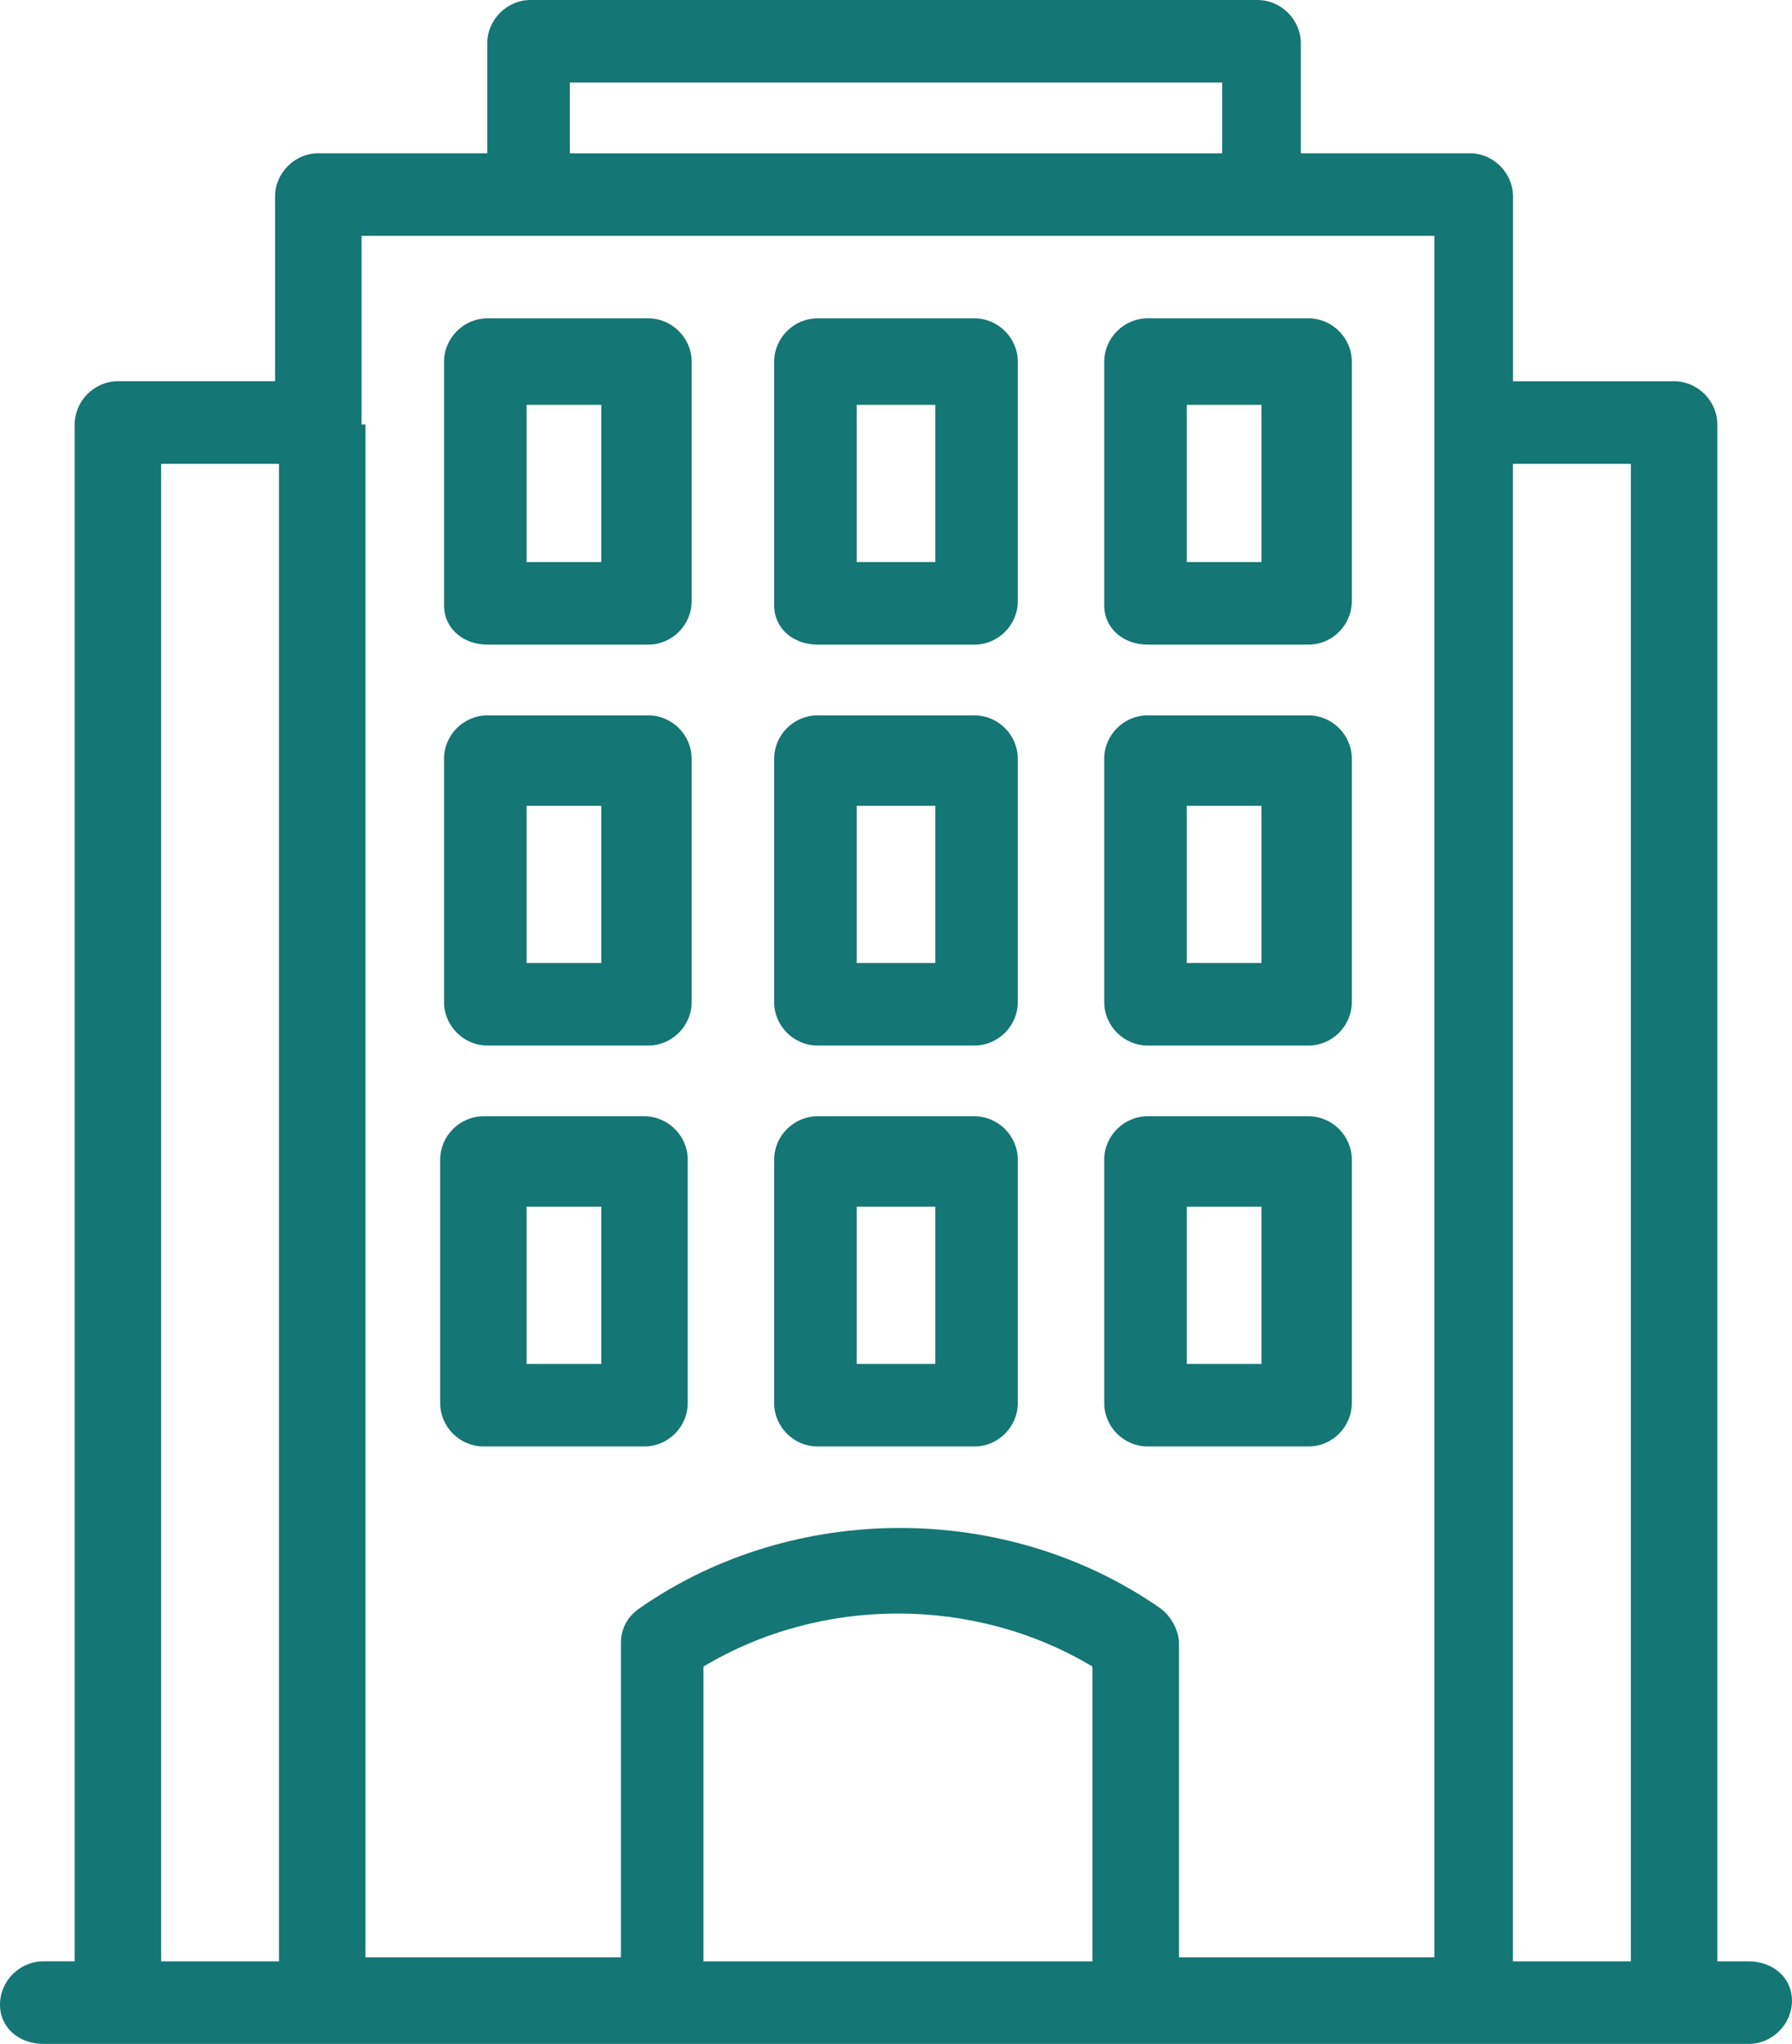 <?xml version="1.0" encoding="utf-8"?>
<!-- Generator: Adobe Illustrator 16.0.4, SVG Export Plug-In . SVG Version: 6.00 Build 0)  -->
<!DOCTYPE svg PUBLIC "-//W3C//DTD SVG 1.1//EN" "http://www.w3.org/Graphics/SVG/1.1/DTD/svg11.dtd">
<svg version="1.1" id="Layer_1" xmlns="http://www.w3.org/2000/svg" xmlns:xlink="http://www.w3.org/1999/xlink" x="0px" y="0px"
	 width="44.274px" height="50.488px" viewBox="0 0 44.274 50.488" enable-background="new 0 0 44.274 50.488" xml:space="preserve">
<g>
	<path fill="#147675" d="M43.206,48.449h-0.777V10.486c0-0.583-0.484-1.068-1.068-1.068h-3.98V4.854
		c0-0.583-0.484-1.068-1.068-1.068h-4.174V1.068C32.137,0.485,31.651,0,31.069,0H13.107c-0.582,0-1.068,0.485-1.068,1.068v2.718
		H7.864c-0.582,0-1.068,0.485-1.068,1.068v4.563H2.913c-0.583,0-1.068,0.485-1.068,1.068v37.963H1.068
		C0.486,48.449,0,48.933,0,49.517c0,0.582,0.486,0.971,1.068,0.971h1.845h4.951h8.447h11.65h8.447h4.951h1.846
		c0.582,0,1.068-0.486,1.068-1.068S43.788,48.449,43.206,48.449z M14.078,2.039h16.118v1.748H14.078V2.039z M3.981,11.457h2.912
		v36.992H3.981V11.457z M8.933,10.486V5.825h4.175h18.157h4.174v4.563v37.962h-6.311v-7.768c0-0.291-0.195-0.68-0.486-0.873
		c-3.785-2.621-9.029-2.621-12.816,0c-0.291,0.193-0.484,0.484-0.484,0.873v7.768H9.029V10.486H8.933z M17.38,48.449v-7.282
		c2.912-1.747,6.699-1.747,9.611,0v7.282H17.38z M37.379,48.449V11.457h2.914v36.992H37.379L37.379,48.449z"/>
	<path fill="#147675" d="M12.039,15.923h3.981c0.582,0,1.068-0.485,1.068-1.068V8.932c0-0.582-0.486-1.068-1.068-1.068h-3.981
		c-0.582,0-1.068,0.486-1.068,1.068v6.02C10.971,15.535,11.457,15.923,12.039,15.923z M13.01,10h1.845v3.884H13.01V10z"/>
	<path fill="#147675" d="M20.195,15.923h3.883c0.582,0,1.068-0.485,1.068-1.068V8.932c0-0.582-0.486-1.068-1.068-1.068h-3.883
		c-0.583,0-1.068,0.486-1.068,1.068v6.02C19.127,15.535,19.612,15.923,20.195,15.923z M21.166,10h1.942v3.884h-1.942V10z"/>
	<path fill="#147675" d="M28.35,15.923h3.982c0.582,0,1.066-0.485,1.066-1.068V8.932c0-0.582-0.484-1.068-1.066-1.068H28.35
		c-0.582,0-1.068,0.486-1.068,1.068v6.02C27.282,15.535,27.768,15.923,28.35,15.923z M29.321,10h1.846v3.884h-1.846V10z"/>
	<path fill="#147675" d="M12.039,25.826h3.981c0.582,0,1.068-0.485,1.068-1.068v-6.02c0-0.582-0.486-1.067-1.068-1.067h-3.981
		c-0.582,0-1.068,0.485-1.068,1.067v6.02C10.971,25.341,11.457,25.826,12.039,25.826z M13.01,19.904h1.845v3.883H13.01V19.904z"/>
	<path fill="#147675" d="M20.195,25.826h3.883c0.582,0,1.068-0.485,1.068-1.068v-6.02c0-0.582-0.486-1.067-1.068-1.067h-3.883
		c-0.583,0-1.068,0.485-1.068,1.067v6.02C19.127,25.341,19.612,25.826,20.195,25.826z M21.166,19.904h1.942v3.883h-1.942V19.904z"/>
	<path fill="#147675" d="M28.35,25.826h3.982c0.582,0,1.066-0.485,1.066-1.068v-6.02c0-0.582-0.484-1.067-1.066-1.067H28.35
		c-0.582,0-1.068,0.485-1.068,1.067v6.02C27.282,25.341,27.768,25.826,28.35,25.826z M29.321,19.904h1.846v3.883h-1.846V19.904z"/>
	<path fill="#147675" d="M15.923,35.73c0.582,0,1.068-0.486,1.068-1.068v-6.02c0-0.582-0.486-1.068-1.068-1.068h-3.98
		c-0.583,0-1.067,0.486-1.067,1.068v6.02c0,0.582,0.484,1.068,1.067,1.068H15.923z M13.01,29.806h1.845v3.885H13.01V29.806z"/>
	<path fill="#147675" d="M20.195,35.73h3.883c0.582,0,1.068-0.486,1.068-1.068v-6.02c0-0.582-0.486-1.068-1.068-1.068h-3.883
		c-0.583,0-1.068,0.486-1.068,1.068v6.02C19.127,35.244,19.612,35.73,20.195,35.73z M21.166,29.806h1.942v3.885h-1.942V29.806z"/>
	<path fill="#147675" d="M28.35,35.73h3.982c0.582,0,1.066-0.486,1.066-1.068v-6.02c0-0.582-0.484-1.068-1.066-1.068H28.35
		c-0.582,0-1.068,0.486-1.068,1.068v6.02C27.282,35.244,27.768,35.73,28.35,35.73z M29.321,29.806h1.846v3.885h-1.846V29.806z"/>
</g>
</svg> 
